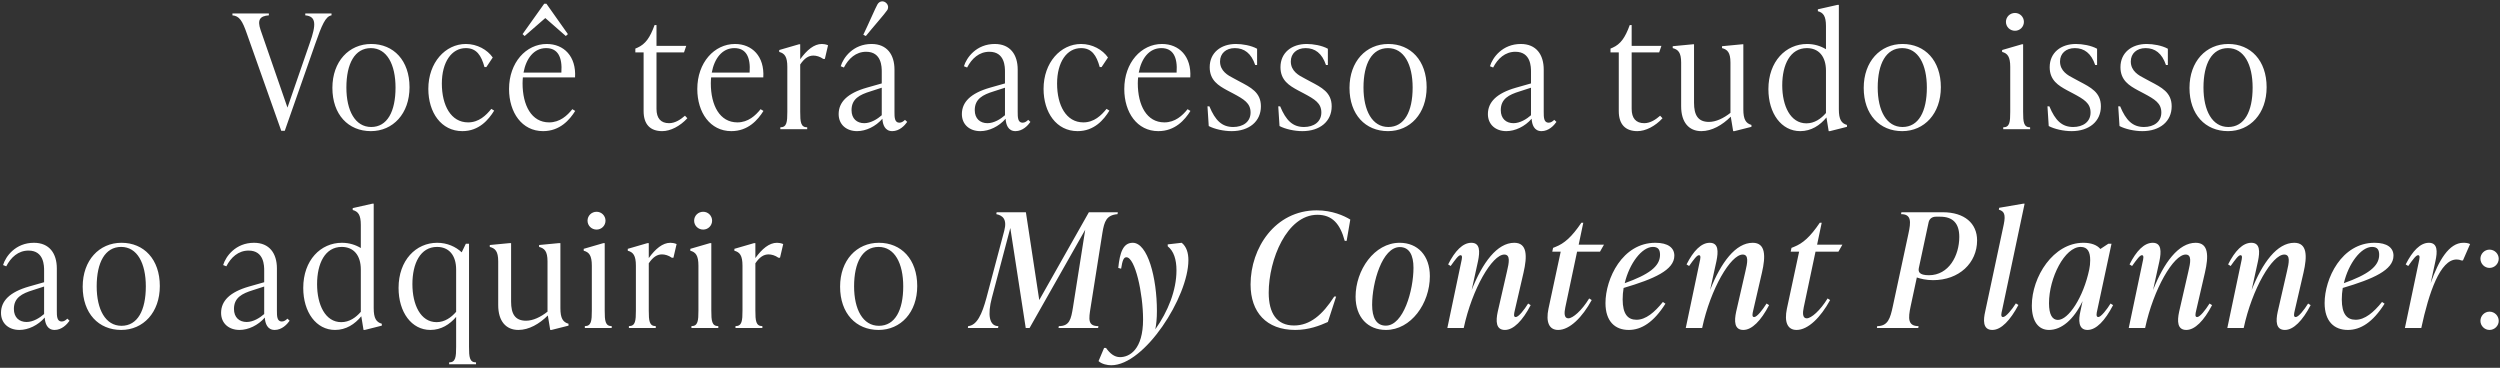 <svg xmlns="http://www.w3.org/2000/svg" width="503" height="74" viewBox="0 0 503 74" fill="none"><rect x="0" y="0" width="503" height="74" fill="#333333" stroke="none"/><path d="M61.422 3.088V2.704H66.702V3.088C65.486 3.28 64.75 5.04 63.406 8.88L57.294 26.32H56.59L49.678 6.8C48.75 4.112 48.142 3.216 46.766 3.088V2.704H54.094V3.088C52.302 3.216 51.726 3.984 52.43 6.032L57.838 21.648L62.318 8.688C63.662 4.912 63.63 3.28 61.422 3.088ZM74.621 26.384C70.077 26.384 66.877 23.056 66.877 17.68C66.877 12.368 70.205 8.848 74.685 8.848C79.197 8.848 82.397 12.176 82.397 17.552C82.397 22.864 79.069 26.384 74.621 26.384ZM74.685 25.552C77.917 25.552 79.581 22.448 79.581 17.616C79.581 12.976 77.853 9.68 74.621 9.68C71.389 9.68 69.693 12.784 69.693 17.616C69.693 22.256 71.453 25.552 74.685 25.552ZM93.028 26.384C88.772 26.384 86.18 22.64 86.18 17.872C86.18 12.592 89.604 8.848 93.732 8.848C96.004 8.848 98.052 10 99.14 11.568L97.86 13.488H97.476C96.836 11.152 95.876 9.68 93.732 9.68C90.852 9.68 88.9 12.496 88.9 16.816C88.9 21.2 90.724 24.624 94.18 24.624C96.356 24.624 97.796 23.216 98.852 21.904L99.428 22.256C98.308 24.08 96.388 26.384 93.028 26.384ZM113.844 7.248L109.716 3.632L105.556 7.248L105.14 6.864L109.492 0.752H109.94L114.26 6.864L113.844 7.248ZM115.156 21.968L115.732 22.32C114.612 24.112 112.66 26.384 109.268 26.384C105.012 26.384 102.42 22.64 102.42 17.904C102.42 12.592 105.844 8.848 110.004 8.848C113.46 8.848 115.956 11.344 115.7 15.568H105.204C105.172 15.952 105.14 16.336 105.14 16.752C105.14 21.2 106.932 24.624 110.484 24.624C112.66 24.624 114.132 23.248 115.156 21.968ZM109.876 9.68C107.412 9.68 105.844 11.792 105.332 14.608H112.948C113.172 11.44 112.212 9.68 109.876 9.68ZM137.814 23.28L138.294 23.792C136.822 25.392 134.902 26.384 133.238 26.384C130.87 26.384 129.494 25.072 129.494 22.352V10.544H127.83V9.776L128.278 9.584C129.846 8.88 130.774 7.6 131.702 5.04H132.086V9.232H138.07L137.622 10.544H132.086V21.904C132.086 23.792 132.95 24.784 134.614 24.784C135.894 24.784 137.014 23.984 137.814 23.28ZM153.032 21.968L153.608 22.32C152.488 24.112 150.536 26.384 147.144 26.384C142.888 26.384 140.296 22.64 140.296 17.904C140.296 12.592 143.72 8.848 147.88 8.848C151.336 8.848 153.832 11.344 153.576 15.568H143.08C143.048 15.952 143.016 16.336 143.016 16.752C143.016 21.2 144.808 24.624 148.36 24.624C150.536 24.624 152.008 23.248 153.032 21.968ZM147.752 9.68C145.288 9.68 143.72 11.792 143.208 14.608H150.824C151.048 11.44 150.088 9.68 147.752 9.68ZM165.354 8.848C165.706 8.848 166.154 8.912 166.602 9.104L165.962 11.856H165.642C164.97 11.376 164.234 11.184 163.658 11.184C162.698 11.184 161.866 11.696 161.002 12.976V22.48C161.002 24.528 161.098 25.616 162.41 25.616V26H157.002V25.616C158.314 25.616 158.41 24.528 158.41 22.48V13.456C158.41 11.408 157.866 10.736 156.778 10.448V10.064L160.746 8.912H161.002V11.92C162.346 10.064 163.786 8.848 165.354 8.848ZM178.465 2.096C178.145 2.64 175.521 5.616 174.209 7.248L173.697 6.992C174.625 5.104 176.193 1.456 176.545 0.88C176.769 0.496 177.121 0.272 177.505 0.272C178.177 0.272 178.689 0.88 178.689 1.424C178.689 1.648 178.625 1.904 178.465 2.096ZM182.081 24.112L182.529 24.528C182.017 25.264 180.961 26.384 179.521 26.384C178.017 26.384 177.601 25.04 177.537 23.888C176.193 25.456 174.209 26.384 172.449 26.384C170.273 26.384 168.737 25.04 168.737 22.96C168.737 20.56 170.465 18.768 174.369 17.648L177.409 16.784V14.448C177.409 13.52 177.409 10.416 174.273 10.416C172.193 10.416 170.721 11.792 169.793 13.584L169.153 13.328C169.665 11.6 171.649 8.848 175.361 8.848C178.465 8.848 179.969 10.992 179.969 14V22.512C179.969 23.568 179.969 24.688 180.961 24.688C181.441 24.688 181.825 24.368 182.081 24.112ZM173.889 24.784C175.201 24.784 176.545 23.952 177.409 23.184V17.648L175.137 18.384C172.961 19.056 171.329 19.888 171.329 22.16C171.329 23.888 172.417 24.784 173.889 24.784ZM206.873 24.112L207.321 24.528C206.809 25.264 205.753 26.384 204.313 26.384C202.809 26.384 202.393 25.04 202.329 23.888C200.985 25.456 199.001 26.384 197.241 26.384C195.065 26.384 193.529 25.04 193.529 22.96C193.529 20.56 195.257 18.768 199.161 17.648L202.201 16.784V14.448C202.201 13.52 202.201 10.416 199.065 10.416C196.985 10.416 195.513 11.792 194.585 13.584L193.945 13.328C194.457 11.6 196.441 8.848 200.153 8.848C203.257 8.848 204.761 10.992 204.761 14V22.512C204.761 23.568 204.761 24.688 205.753 24.688C206.233 24.688 206.617 24.368 206.873 24.112ZM198.681 24.784C199.993 24.784 201.337 23.952 202.201 23.184V17.648L199.929 18.384C197.753 19.056 196.121 19.888 196.121 22.16C196.121 23.888 197.209 24.784 198.681 24.784ZM216.813 26.384C212.557 26.384 209.965 22.64 209.965 17.872C209.965 12.592 213.389 8.848 217.517 8.848C219.789 8.848 221.837 10 222.925 11.568L221.645 13.488H221.261C220.621 11.152 219.661 9.68 217.517 9.68C214.637 9.68 212.685 12.496 212.685 16.816C212.685 21.2 214.509 24.624 217.965 24.624C220.141 24.624 221.581 23.216 222.637 21.904L223.213 22.256C222.093 24.08 220.173 26.384 216.813 26.384ZM238.941 21.968L239.517 22.32C238.397 24.112 236.445 26.384 233.053 26.384C228.797 26.384 226.205 22.64 226.205 17.904C226.205 12.592 229.629 8.848 233.789 8.848C237.245 8.848 239.741 11.344 239.485 15.568H228.989C228.957 15.952 228.925 16.336 228.925 16.752C228.925 21.2 230.717 24.624 234.269 24.624C236.445 24.624 237.917 23.248 238.941 21.968ZM233.661 9.68C231.197 9.68 229.629 11.792 229.117 14.608H236.733C236.957 11.44 235.997 9.68 233.661 9.68ZM247.807 26.384C246.175 26.384 244.351 25.968 243.199 25.36L242.943 21.392H243.327C244.511 24.24 245.855 25.552 248.127 25.552C250.079 25.552 251.615 24.528 251.615 22.64C251.615 20.752 250.303 19.984 248.095 18.8L246.879 18.16C245.183 17.232 243.391 16.176 243.391 13.52C243.391 10.608 245.631 8.848 248.671 8.848C249.951 8.848 251.711 9.136 252.927 9.808V13.072H252.543C251.743 10.704 250.335 9.68 248.447 9.68C246.655 9.68 245.471 10.768 245.471 12.368C245.471 14.32 247.103 15.184 248.159 15.728L249.343 16.368C251.647 17.584 253.695 18.576 253.695 21.392C253.695 24.432 251.327 26.384 247.807 26.384ZM262.047 26.384C260.415 26.384 258.591 25.968 257.439 25.36L257.183 21.392H257.567C258.751 24.24 260.095 25.552 262.367 25.552C264.319 25.552 265.855 24.528 265.855 22.64C265.855 20.752 264.543 19.984 262.335 18.8L261.119 18.16C259.423 17.232 257.631 16.176 257.631 13.52C257.631 10.608 259.871 8.848 262.911 8.848C264.191 8.848 265.951 9.136 267.167 9.808V13.072H266.783C265.983 10.704 264.575 9.68 262.687 9.68C260.895 9.68 259.711 10.768 259.711 12.368C259.711 14.32 261.343 15.184 262.399 15.728L263.583 16.368C265.887 17.584 267.935 18.576 267.935 21.392C267.935 24.432 265.567 26.384 262.047 26.384ZM279.263 26.384C274.719 26.384 271.519 23.056 271.519 17.68C271.519 12.368 274.847 8.848 279.327 8.848C283.839 8.848 287.039 12.176 287.039 17.552C287.039 22.864 283.711 26.384 279.263 26.384ZM279.327 25.552C282.559 25.552 284.223 22.448 284.223 17.616C284.223 12.976 282.495 9.68 279.263 9.68C276.031 9.68 274.335 12.784 274.335 17.616C274.335 22.256 276.095 25.552 279.327 25.552ZM312.709 24.112L313.157 24.528C312.645 25.264 311.589 26.384 310.149 26.384C308.645 26.384 308.229 25.04 308.165 23.888C306.821 25.456 304.837 26.384 303.077 26.384C300.901 26.384 299.365 25.04 299.365 22.96C299.365 20.56 301.093 18.768 304.997 17.648L308.037 16.784V14.448C308.037 13.52 308.037 10.416 304.901 10.416C302.821 10.416 301.349 11.792 300.421 13.584L299.781 13.328C300.293 11.6 302.277 8.848 305.989 8.848C309.093 8.848 310.597 10.992 310.597 14V22.512C310.597 23.568 310.597 24.688 311.589 24.688C312.069 24.688 312.453 24.368 312.709 24.112ZM304.517 24.784C305.829 24.784 307.173 23.952 308.037 23.184V17.648L305.765 18.384C303.589 19.056 301.957 19.888 301.957 22.16C301.957 23.888 303.045 24.784 304.517 24.784ZM334.018 23.28L334.498 23.792C333.026 25.392 331.106 26.384 329.442 26.384C327.074 26.384 325.698 25.072 325.698 22.352V10.544H324.034V9.776L324.482 9.584C326.05 8.88 326.978 7.6 327.906 5.04H328.29V9.232H334.274L333.826 10.544H328.29V21.904C328.29 23.792 329.154 24.784 330.818 24.784C332.098 24.784 333.218 23.984 334.018 23.28ZM350.759 8.912V22C350.759 24.048 351.271 24.816 352.391 25.136V25.52L348.967 26.384H348.711L348.231 23.472C346.535 25.168 344.423 26.384 342.311 26.384C339.815 26.384 338.247 24.624 338.247 21.392V12.592C338.247 10.544 337.639 9.968 336.551 9.68V9.296L340.583 8.912H340.839V20.688C340.839 23.12 341.607 24.528 343.847 24.528C345.255 24.528 346.791 23.792 348.167 22.704V12.592C348.167 10.544 347.559 9.968 346.471 9.68V9.296L350.503 8.912H350.759ZM369.978 0.976V22C369.978 24.048 370.49 24.816 371.61 25.136V25.52L368.186 26.384H367.93L367.482 23.632C366.17 25.232 364.41 26.384 362.202 26.384C358.426 26.384 355.802 22.832 355.802 17.936C355.802 12.336 359.322 8.848 363.578 8.848C365.05 8.848 366.33 9.264 367.386 9.904V5.264C367.386 3.216 366.842 2.544 365.754 2.256V1.872L369.722 0.976H369.978ZM363.45 24.816C365.082 24.816 366.394 23.888 367.386 22.736V14.224C367.386 11.376 365.946 9.68 363.546 9.68C360.186 9.68 358.586 13.008 358.586 17.168C358.586 21.296 360.218 24.816 363.45 24.816ZM382.724 26.384C378.18 26.384 374.98 23.056 374.98 17.68C374.98 12.368 378.308 8.848 382.788 8.848C387.3 8.848 390.5 12.176 390.5 17.552C390.5 22.864 387.172 26.384 382.724 26.384ZM382.788 25.552C386.02 25.552 387.684 22.448 387.684 17.616C387.684 12.976 385.956 9.68 382.724 9.68C379.492 9.68 377.796 12.784 377.796 17.616C377.796 22.256 379.556 25.552 382.788 25.552ZM405.419 6.192C404.395 6.192 403.595 5.392 403.595 4.4C403.595 3.408 404.395 2.608 405.419 2.608C406.411 2.608 407.211 3.408 407.211 4.4C407.211 5.392 406.411 6.192 405.419 6.192ZM408.459 26H403.051V25.616C404.363 25.616 404.459 24.528 404.459 22.48V13.456C404.459 11.408 403.915 10.736 402.827 10.448V10.064L406.795 8.912H407.051V22.48C407.051 24.528 407.147 25.616 408.459 25.616V26ZM416.812 26.384C415.18 26.384 413.356 25.968 412.204 25.36L411.948 21.392H412.332C413.516 24.24 414.86 25.552 417.132 25.552C419.084 25.552 420.62 24.528 420.62 22.64C420.62 20.752 419.308 19.984 417.1 18.8L415.884 18.16C414.188 17.232 412.396 16.176 412.396 13.52C412.396 10.608 414.636 8.848 417.676 8.848C418.956 8.848 420.716 9.136 421.932 9.808V13.072H421.548C420.748 10.704 419.34 9.68 417.452 9.68C415.66 9.68 414.476 10.768 414.476 12.368C414.476 14.32 416.108 15.184 417.164 15.728L418.348 16.368C420.652 17.584 422.7 18.576 422.7 21.392C422.7 24.432 420.332 26.384 416.812 26.384ZM431.052 26.384C429.42 26.384 427.596 25.968 426.444 25.36L426.188 21.392H426.572C427.756 24.24 429.1 25.552 431.372 25.552C433.324 25.552 434.86 24.528 434.86 22.64C434.86 20.752 433.548 19.984 431.34 18.8L430.124 18.16C428.428 17.232 426.636 16.176 426.636 13.52C426.636 10.608 428.876 8.848 431.916 8.848C433.196 8.848 434.956 9.136 436.172 9.808V13.072H435.788C434.988 10.704 433.58 9.68 431.692 9.68C429.9 9.68 428.716 10.768 428.716 12.368C428.716 14.32 430.348 15.184 431.404 15.728L432.588 16.368C434.892 17.584 436.94 18.576 436.94 21.392C436.94 24.432 434.572 26.384 431.052 26.384ZM448.268 26.384C443.724 26.384 440.524 23.056 440.524 17.68C440.524 12.368 443.852 8.848 448.332 8.848C452.844 8.848 456.044 12.176 456.044 17.552C456.044 22.864 452.716 26.384 448.268 26.384ZM448.332 25.552C451.564 25.552 453.228 22.448 453.228 17.616C453.228 12.976 451.5 9.68 448.268 9.68C445.036 9.68 443.34 12.784 443.34 17.616C443.34 22.256 445.1 25.552 448.332 25.552ZM13.545 64.112L13.993 64.528C13.481 65.264 12.425 66.384 10.985 66.384C9.481 66.384 9.065 65.04 9.001 63.888C7.657 65.456 5.673 66.384 3.913 66.384C1.737 66.384 0.201 65.04 0.201 62.96C0.201 60.56 1.929 58.768 5.833 57.648L8.873 56.784V54.448C8.873 53.52 8.873 50.416 5.737 50.416C3.657 50.416 2.185 51.792 1.257 53.584L0.617 53.328C1.129 51.6 3.113 48.848 6.825 48.848C9.929 48.848 11.433 50.992 11.433 54V62.512C11.433 63.568 11.433 64.688 12.425 64.688C12.905 64.688 13.289 64.368 13.545 64.112ZM5.353 64.784C6.665 64.784 8.009 63.952 8.873 63.184V57.648L6.601 58.384C4.425 59.056 2.793 59.888 2.793 62.16C2.793 63.888 3.881 64.784 5.353 64.784ZM24.381 66.384C19.837 66.384 16.637 63.056 16.637 57.68C16.637 52.368 19.965 48.848 24.445 48.848C28.957 48.848 32.157 52.176 32.157 57.552C32.157 62.864 28.829 66.384 24.381 66.384ZM24.445 65.552C27.677 65.552 29.341 62.448 29.341 57.616C29.341 52.976 27.613 49.68 24.381 49.68C21.149 49.68 19.453 52.784 19.453 57.616C19.453 62.256 21.213 65.552 24.445 65.552ZM57.828 64.112L58.276 64.528C57.764 65.264 56.708 66.384 55.267 66.384C53.764 66.384 53.347 65.04 53.283 63.888C51.94 65.456 49.956 66.384 48.196 66.384C46.02 66.384 44.483 65.04 44.483 62.96C44.483 60.56 46.212 58.768 50.115 57.648L53.156 56.784V54.448C53.156 53.52 53.156 50.416 50.02 50.416C47.94 50.416 46.468 51.792 45.539 53.584L44.9 53.328C45.411 51.6 47.395 48.848 51.108 48.848C54.212 48.848 55.715 50.992 55.715 54V62.512C55.715 63.568 55.715 64.688 56.708 64.688C57.188 64.688 57.572 64.368 57.828 64.112ZM49.636 64.784C50.947 64.784 52.291 63.952 53.156 63.184V57.648L50.883 58.384C48.708 59.056 47.075 59.888 47.075 62.16C47.075 63.888 48.163 64.784 49.636 64.784ZM75.189 40.976V62C75.189 64.048 75.701 64.816 76.821 65.136V65.52L73.397 66.384H73.141L72.693 63.632C71.381 65.232 69.621 66.384 67.413 66.384C63.637 66.384 61.013 62.832 61.013 57.936C61.013 52.336 64.533 48.848 68.789 48.848C70.261 48.848 71.541 49.264 72.597 49.904V45.264C72.597 43.216 72.053 42.544 70.965 42.256V41.872L74.933 40.976H75.189ZM68.661 64.816C70.293 64.816 71.605 63.888 72.597 62.736V54.224C72.597 51.376 71.157 49.68 68.757 49.68C65.397 49.68 63.797 53.008 63.797 57.168C63.797 61.296 65.429 64.816 68.661 64.816ZM94.367 49.04V69.776C94.367 71.824 94.463 72.912 95.775 72.912V73.296H90.367V72.912C91.678 72.912 91.775 71.824 91.775 69.776V63.76C90.495 65.264 88.766 66.384 86.591 66.384C82.814 66.384 80.191 62.832 80.191 57.936C80.191 52.336 83.71 48.848 87.966 48.848C89.983 48.848 91.71 49.648 92.894 50.768L93.727 49.04H94.367ZM87.838 64.816C89.471 64.816 90.782 63.888 91.775 62.736V54.224C91.775 51.376 90.335 49.68 87.934 49.68C84.575 49.68 82.975 53.008 82.975 57.168C82.975 61.296 84.606 64.816 87.838 64.816ZM112.752 48.912V62C112.752 64.048 113.264 64.816 114.384 65.136V65.52L110.96 66.384H110.704L110.224 63.472C108.528 65.168 106.416 66.384 104.304 66.384C101.808 66.384 100.24 64.624 100.24 61.392V52.592C100.24 50.544 99.632 49.968 98.544 49.68V49.296L102.576 48.912H102.832V60.688C102.832 63.12 103.6 64.528 105.84 64.528C107.248 64.528 108.784 63.792 110.16 62.704V52.592C110.16 50.544 109.552 49.968 108.464 49.68V49.296L112.496 48.912H112.752ZM120.036 46.192C119.012 46.192 118.212 45.392 118.212 44.4C118.212 43.408 119.012 42.608 120.036 42.608C121.028 42.608 121.828 43.408 121.828 44.4C121.828 45.392 121.028 46.192 120.036 46.192ZM123.076 66H117.668V65.616C118.98 65.616 119.076 64.528 119.076 62.48V53.456C119.076 51.408 118.532 50.736 117.444 50.448V50.064L121.412 48.912H121.668V62.48C121.668 64.528 121.764 65.616 123.076 65.616V66ZM134.885 48.848C135.237 48.848 135.685 48.912 136.133 49.104L135.493 51.856H135.173C134.501 51.376 133.765 51.184 133.189 51.184C132.229 51.184 131.397 51.696 130.533 52.976V62.48C130.533 64.528 130.629 65.616 131.941 65.616V66H126.533V65.616C127.845 65.616 127.941 64.528 127.941 62.48V53.456C127.941 51.408 127.397 50.736 126.309 50.448V50.064L130.277 48.912H130.533V51.92C131.877 50.064 133.317 48.848 134.885 48.848ZM141.484 46.192C140.46 46.192 139.66 45.392 139.66 44.4C139.66 43.408 140.46 42.608 141.484 42.608C142.476 42.608 143.276 43.408 143.276 44.4C143.276 45.392 142.476 46.192 141.484 46.192ZM144.524 66H139.116V65.616C140.428 65.616 140.524 64.528 140.524 62.48V53.456C140.524 51.408 139.98 50.736 138.892 50.448V50.064L142.86 48.912H143.116V62.48C143.116 64.528 143.212 65.616 144.524 65.616V66ZM156.333 48.848C156.685 48.848 157.133 48.912 157.581 49.104L156.941 51.856H156.621C155.949 51.376 155.213 51.184 154.637 51.184C153.677 51.184 152.845 51.696 151.981 52.976V62.48C151.981 64.528 152.077 65.616 153.389 65.616V66H147.981V65.616C149.293 65.616 149.389 64.528 149.389 62.48V53.456C149.389 51.408 148.845 50.736 147.757 50.448V50.064L151.725 48.912H151.981V51.92C153.325 50.064 154.765 48.848 156.333 48.848ZM176.771 66.384C172.227 66.384 169.027 63.056 169.027 57.68C169.027 52.368 172.355 48.848 176.835 48.848C181.347 48.848 184.547 52.176 184.547 57.552C184.547 62.864 181.219 66.384 176.771 66.384ZM176.835 65.552C180.067 65.552 181.731 62.448 181.731 57.616C181.731 52.976 180.003 49.68 176.771 49.68C173.539 49.68 171.843 52.784 171.843 57.616C171.843 62.256 173.603 65.552 176.835 65.552ZM224.906 42.704L224.842 43.088C222.634 43.28 222.186 44.496 221.802 46.864L219.434 61.84C219.05 64.208 218.826 65.616 221.002 65.616L220.938 66H212.97L213.034 65.616C215.21 65.616 215.498 64.208 215.882 61.84L218.346 46.224L207.146 66H206.378L203.274 45.872L199.562 59.92C198.666 63.28 199.018 65.616 200.874 65.616L200.81 66H194.73L194.794 65.616C196.554 65.456 197.578 63.248 198.474 59.92L202.058 46.416C202.666 44.112 201.738 43.344 200.458 43.088L200.522 42.704H206.41L209.098 60.368L219.082 42.704H224.906ZM234.946 49.168L237.762 48.848C238.722 49.616 239.106 50.896 239.106 52.336C239.106 59.728 230.306 73.488 223.586 73.488C222.786 73.488 221.698 73.264 221.026 72.656L222.146 70H222.53C223.298 71.088 224.194 71.856 225.346 71.856C227.298 71.856 229.986 70.288 229.986 64.272C229.986 59.024 228.386 51.76 226.626 51.76C226.082 51.76 225.826 52.4 225.57 54.064L224.994 53.904C225.314 50.768 225.986 48.848 227.906 48.848C230.914 48.848 232.77 55.856 232.77 62.576C232.77 64.112 232.642 65.264 232.45 66.256C235.01 62.64 236.706 58.416 236.706 54.384C236.706 52.208 236.162 50.512 234.946 49.552V49.168ZM260.607 66.384C254.783 66.384 251.615 62.8 251.615 57.232C251.615 49.904 256.543 42.32 264.927 42.32C268.031 42.32 270.431 43.408 271.679 44.176L270.943 48.464H270.559C269.631 45.008 268.031 43.216 265.055 43.216C258.911 43.216 255.263 52.24 255.263 58.896C255.263 63.024 256.895 65.488 260.351 65.488C263.551 65.488 266.079 63.376 268.447 59.664H268.831L267.167 64.784C265.535 65.52 263.327 66.384 260.607 66.384ZM278.856 66.384C275.208 66.384 272.744 63.824 272.744 59.696C272.744 54.384 276.488 48.848 281.608 48.848C285.256 48.848 287.688 51.44 287.688 55.568C287.688 61.072 283.88 66.384 278.856 66.384ZM278.824 65.52C282.376 65.52 284.392 58.416 284.392 53.872C284.392 51.344 283.56 49.712 281.64 49.712C278.12 49.712 276.072 56.816 276.072 61.328C276.072 63.888 276.904 65.52 278.824 65.52ZM307.46 61.072L307.972 61.392C306.34 64.528 304.516 66.384 302.788 66.384C300.964 66.384 300.932 64.624 301.348 62.704L303.204 54.608C303.62 52.848 303.94 51.216 302.66 51.216C300.26 51.216 296.196 58.064 294.5 66H291.204L293.988 52.752C294.148 52.048 294.308 51.344 293.86 51.344C293.444 51.344 292.836 52.176 291.876 53.52L291.364 53.2C292.74 50.48 294.308 48.848 296.036 48.848C297.828 48.848 297.764 50.64 297.38 52.528L296.1 58.352C298.276 52.848 301.22 48.848 304.676 48.848C307.3 48.848 307.3 51.536 306.532 54.864L304.772 62.48C304.612 63.152 304.484 63.792 304.964 63.792C305.54 63.792 306.66 62.352 307.46 61.072ZM321.917 50.64H317.309L314.941 61.84C314.717 62.896 314.653 64.048 315.549 64.048C316.445 64.048 318.237 62.512 319.741 60.048L320.253 60.368C318.365 63.824 315.837 66.384 313.501 66.384C311.645 66.384 311.005 64.752 311.549 62.128L314.013 50.64H312.317L312.477 49.872L312.957 49.68C314.749 48.976 316.221 47.696 318.173 44.816H318.557L317.629 49.232H322.717L321.917 50.64ZM336.878 51.44C336.878 54.32 332.846 56.112 326.67 57.936C326.542 58.704 326.478 59.472 326.478 60.24C326.478 63.216 327.534 64.336 329.262 64.336C331.118 64.336 332.878 62.864 334.574 60.752L335.086 61.104C332.718 64.848 330.254 66.384 327.694 66.384C324.942 66.384 323.022 64.656 323.022 60.976C323.022 56.08 326.414 48.848 333.07 48.848C335.63 48.848 336.878 49.872 336.878 51.44ZM332.558 49.68C330.35 49.68 327.822 53.008 326.894 56.976C331.63 55.28 333.998 53.648 333.998 51.28C333.998 50.256 333.646 49.68 332.558 49.68ZM355.43 61.072L355.942 61.392C354.31 64.528 352.486 66.384 350.758 66.384C348.934 66.384 348.902 64.624 349.318 62.704L351.174 54.608C351.59 52.848 351.91 51.216 350.63 51.216C348.23 51.216 344.166 58.064 342.47 66H339.174L341.958 52.752C342.118 52.048 342.278 51.344 341.83 51.344C341.414 51.344 340.806 52.176 339.846 53.52L339.334 53.2C340.71 50.48 342.278 48.848 344.006 48.848C345.798 48.848 345.734 50.64 345.35 52.528L344.07 58.352C346.246 52.848 349.19 48.848 352.646 48.848C355.27 48.848 355.27 51.536 354.502 54.864L352.742 62.48C352.582 63.152 352.454 63.792 352.934 63.792C353.51 63.792 354.63 62.352 355.43 61.072ZM369.887 50.64H365.279L362.911 61.84C362.687 62.896 362.623 64.048 363.519 64.048C364.415 64.048 366.207 62.512 367.711 60.048L368.223 60.368C366.335 63.824 363.807 66.384 361.471 66.384C359.615 66.384 358.975 64.752 359.519 62.128L361.983 50.64H360.287L360.447 49.872L360.927 49.68C362.719 48.976 364.191 47.696 366.143 44.816H366.527L365.599 49.232H370.687L369.887 50.64ZM382.56 42.704H390.88C395.264 42.704 397.792 44.944 397.792 48.368C397.792 52.912 394.176 56.368 388.928 56.368C387.552 56.368 386.368 56.08 385.664 55.824L384.416 61.648C383.904 64.048 383.84 65.616 386.016 65.616L385.952 66H377.632L377.696 65.616C379.872 65.616 380.32 64.016 380.832 61.648L383.968 47.056C384.512 44.592 384.576 43.088 382.496 43.088L382.56 42.704ZM388.096 55.376C392.096 55.376 394.208 51.44 394.208 47.664C394.208 44.912 392.896 43.6 390.368 43.6H389.504C388.768 43.6 388.192 43.984 388.032 44.752L386.08 53.872C385.92 54.608 386.048 55.376 388.096 55.376ZM400.856 66.384C398.84 66.384 399.064 64.24 399.416 62.704L403.16 45.136C403.576 43.12 403.224 42.48 402.168 42.192L402.232 41.808L407.096 40.976H407.352L402.808 62.48C402.712 62.896 402.456 63.792 403 63.792C403.576 63.792 404.792 62.32 405.592 61.04L406.104 61.36C404.504 64.368 402.68 66.384 400.856 66.384ZM424.643 61.072L425.155 61.392C423.523 64.528 421.763 66.384 420.003 66.384C418.083 66.384 418.211 64.272 418.563 62.704L419.011 60.592C417.219 64.336 414.755 66.384 412.259 66.384C410.115 66.384 408.803 64.624 408.803 61.488C408.803 55.696 413.123 48.848 419.171 48.848C420.707 48.848 421.891 49.264 422.595 50.096L424.195 49.04H424.835L421.955 62.48C421.859 62.896 421.635 63.792 422.179 63.792C422.723 63.792 423.939 62.224 424.643 61.072ZM414.051 64.368C416.163 64.368 419.171 59.856 420.355 54.224C420.483 53.616 420.547 53.008 420.547 52.336C420.547 50.736 420.067 49.68 418.627 49.68C415.427 49.68 412.259 55.888 412.259 61.008C412.259 63.312 412.931 64.368 414.051 64.368ZM444.557 61.072L445.069 61.392C443.437 64.528 441.613 66.384 439.885 66.384C438.061 66.384 438.029 64.624 438.445 62.704L440.301 54.608C440.717 52.848 441.037 51.216 439.757 51.216C437.357 51.216 433.293 58.064 431.597 66H428.301L431.085 52.752C431.245 52.048 431.405 51.344 430.957 51.344C430.541 51.344 429.933 52.176 428.973 53.52L428.461 53.2C429.837 50.48 431.405 48.848 433.133 48.848C434.925 48.848 434.861 50.64 434.477 52.528L433.197 58.352C435.373 52.848 438.317 48.848 441.773 48.848C444.397 48.848 444.397 51.536 443.629 54.864L441.869 62.48C441.709 63.152 441.581 63.792 442.061 63.792C442.637 63.792 443.757 62.352 444.557 61.072ZM464.391 61.072L464.903 61.392C463.271 64.528 461.447 66.384 459.719 66.384C457.895 66.384 457.863 64.624 458.279 62.704L460.135 54.608C460.551 52.848 460.871 51.216 459.591 51.216C457.191 51.216 453.127 58.064 451.431 66H448.135L450.919 52.752C451.079 52.048 451.239 51.344 450.791 51.344C450.375 51.344 449.767 52.176 448.807 53.52L448.295 53.2C449.671 50.48 451.239 48.848 452.967 48.848C454.759 48.848 454.695 50.64 454.311 52.528L453.031 58.352C455.207 52.848 458.151 48.848 461.607 48.848C464.231 48.848 464.231 51.536 463.463 54.864L461.703 62.48C461.543 63.152 461.415 63.792 461.895 63.792C462.471 63.792 463.591 62.352 464.391 61.072ZM481.569 51.44C481.569 54.32 477.537 56.112 471.361 57.936C471.233 58.704 471.169 59.472 471.169 60.24C471.169 63.216 472.225 64.336 473.953 64.336C475.809 64.336 477.569 62.864 479.265 60.752L479.777 61.104C477.409 64.848 474.945 66.384 472.385 66.384C469.633 66.384 467.713 64.656 467.713 60.976C467.713 56.08 471.105 48.848 477.761 48.848C480.321 48.848 481.569 49.872 481.569 51.44ZM477.249 49.68C475.041 49.68 472.513 53.008 471.585 56.976C476.321 55.28 478.689 53.648 478.689 51.28C478.689 50.256 478.337 49.68 477.249 49.68ZM495.609 48.848C496.057 48.848 496.537 48.88 496.985 49.104L495.545 52.4H495.225C494.905 52.272 494.649 52.208 494.265 52.208C490.969 52.208 488.697 58.832 487.161 66H483.865L486.649 52.752C486.809 52.016 486.969 51.344 486.521 51.344C486.105 51.344 485.497 52.176 484.537 53.52L484.025 53.2C485.401 50.48 486.969 48.848 488.697 48.848C490.489 48.848 490.425 50.64 490.009 52.528L489.049 56.976C490.649 52.4 492.761 48.848 495.609 48.848ZM500.886 53.904C499.894 53.904 499.062 53.072 499.062 52.048C499.062 51.056 499.894 50.224 500.886 50.224C501.91 50.224 502.742 51.056 502.742 52.048C502.742 53.072 501.91 53.904 500.886 53.904ZM500.886 66.384C499.894 66.384 499.062 65.552 499.062 64.56C499.062 63.536 499.894 62.704 500.886 62.704C501.91 62.704 502.742 63.536 502.742 64.56C502.742 65.552 501.91 66.384 500.886 66.384Z" fill="white"></path></svg>